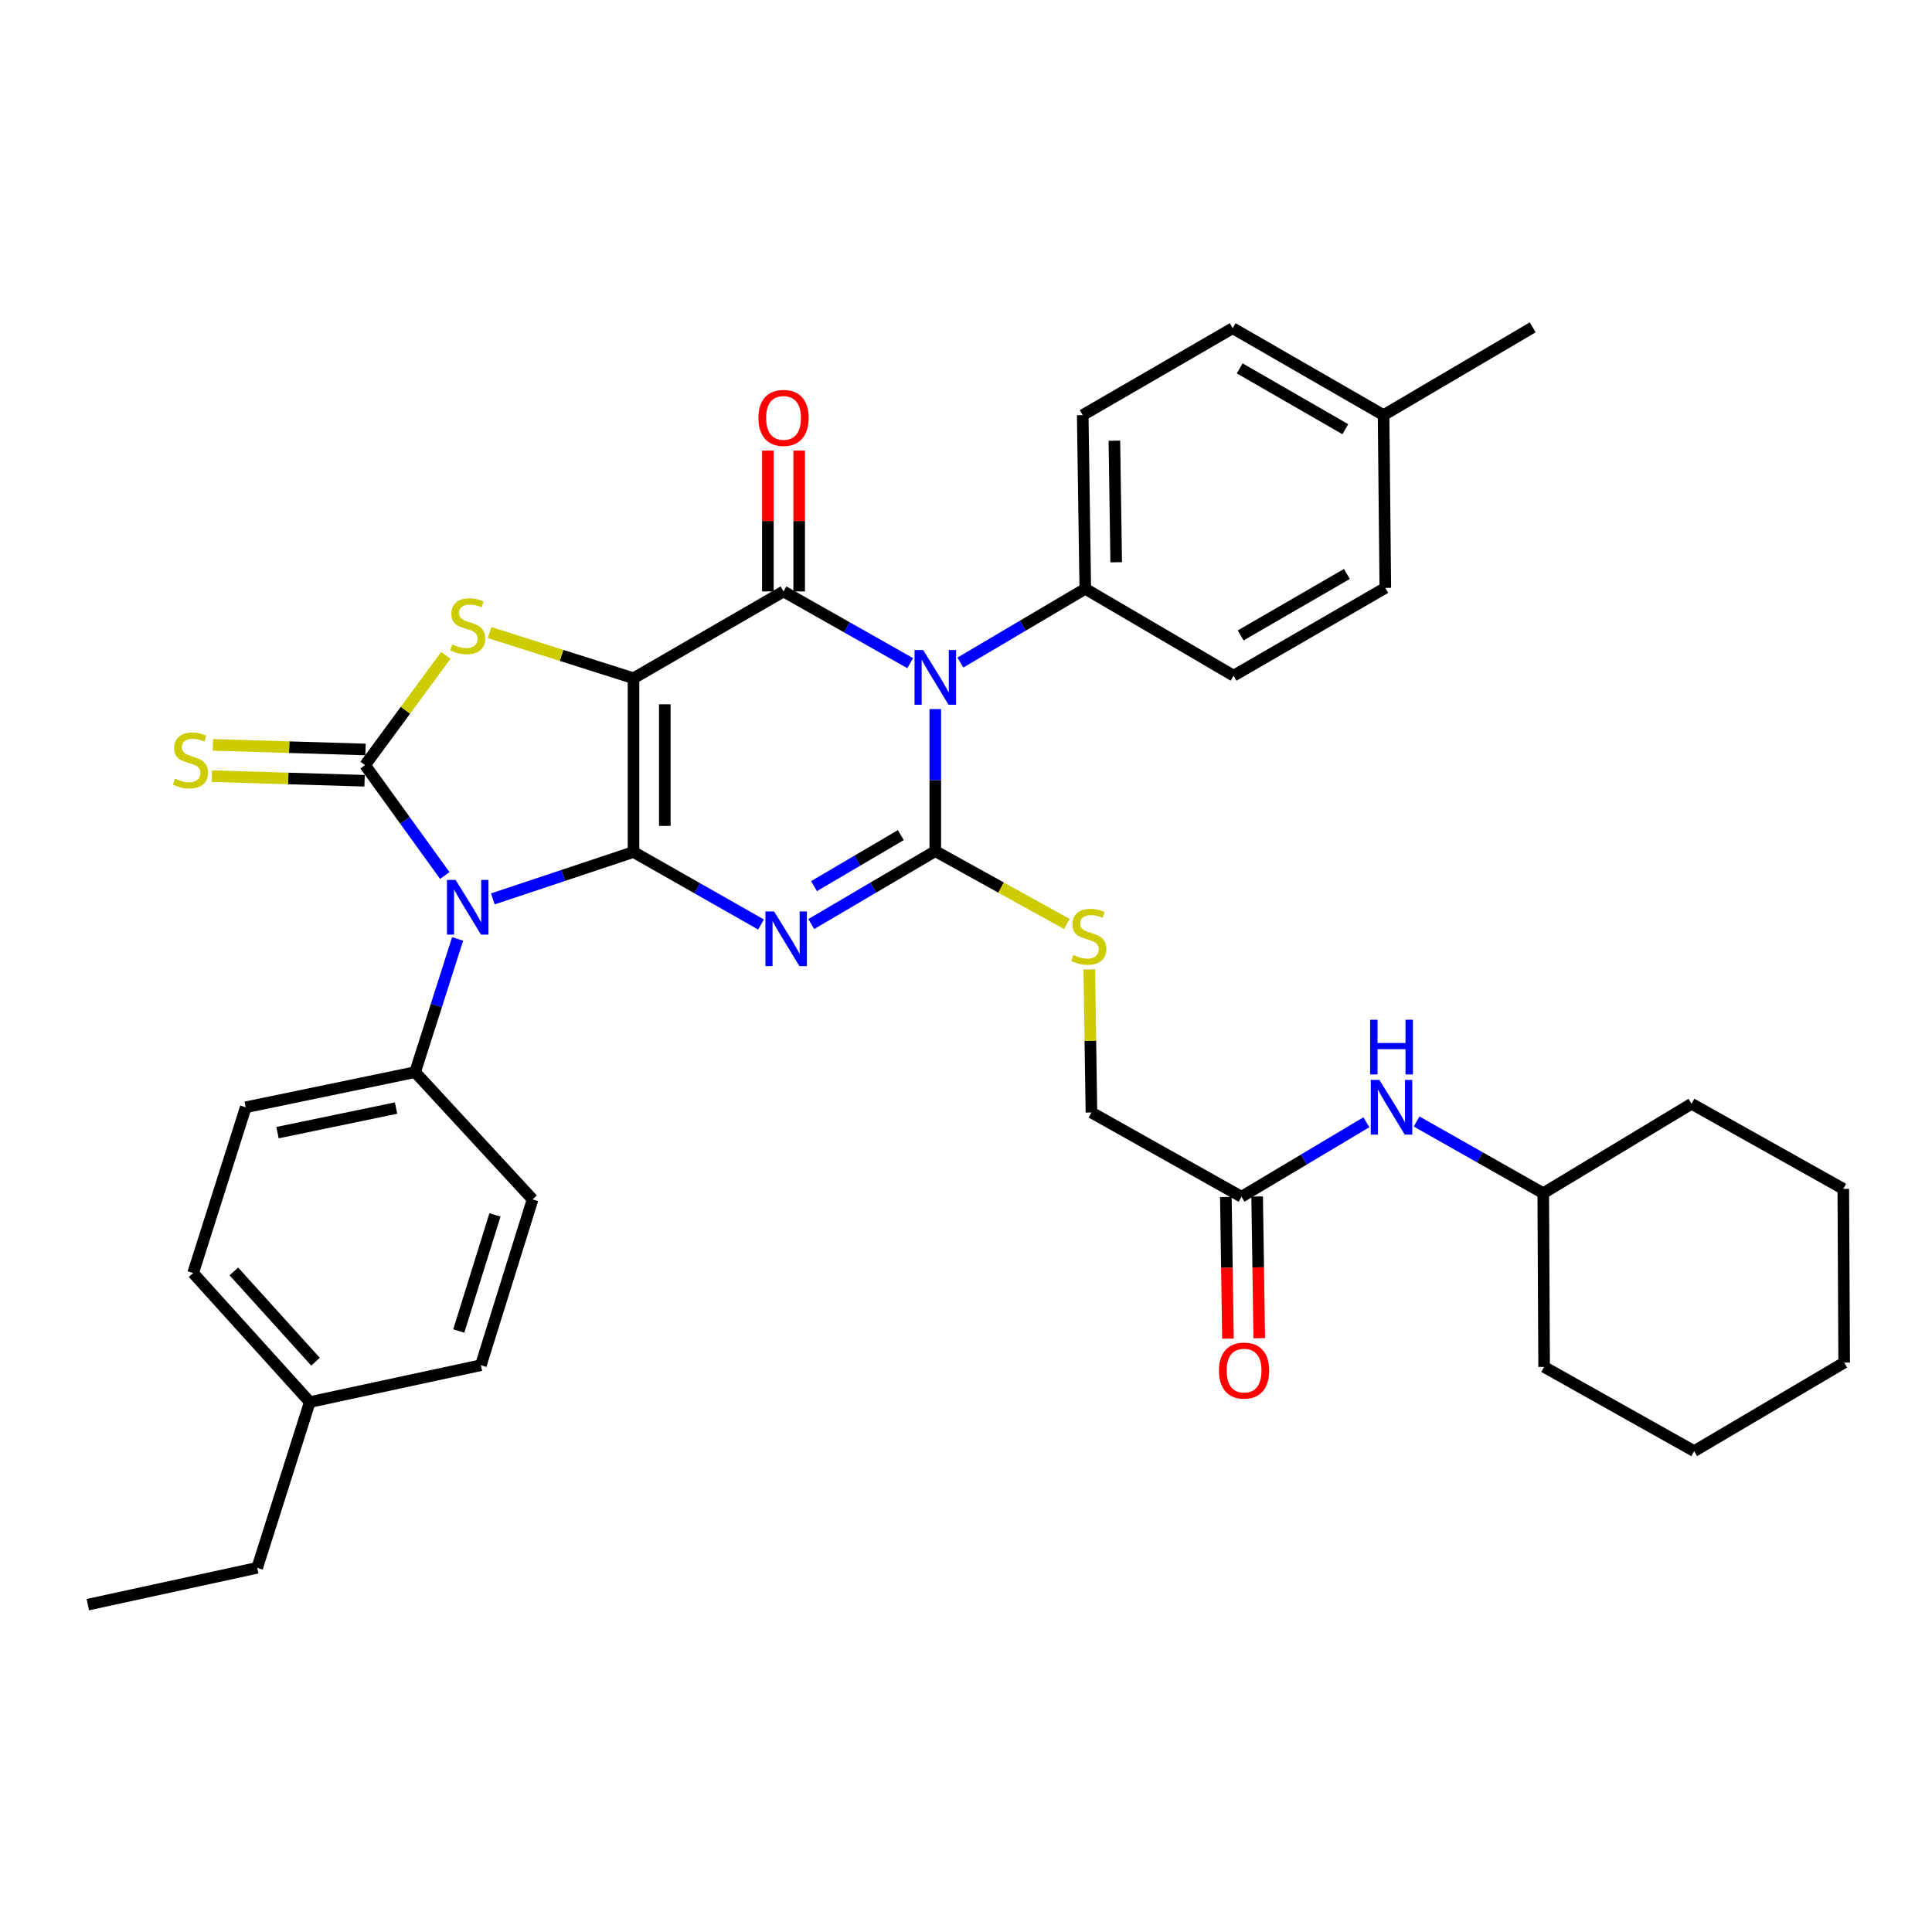 <?xml version='1.0' encoding='iso-8859-1'?>
<svg version='1.1' baseProfile='full'
              xmlns='http://www.w3.org/2000/svg'
                      xmlns:rdkit='http://www.rdkit.org/xml'
                      xmlns:xlink='http://www.w3.org/1999/xlink'
                  xml:space='preserve'
width='1000px' height='1000px' viewBox='0 0 1000 1000'>
<!-- END OF HEADER -->
<rect style='opacity:1.0;fill:#FFFFFF;stroke:none' width='1000' height='1000' x='0' y='0'> </rect>
<path class='bond-0' d='M 327.901,440.993 L 327.901,351.056' style='fill:none;fill-rule:evenodd;stroke:#000000;stroke-width:6px;stroke-linecap:butt;stroke-linejoin:miter;stroke-opacity:1' />
<path class='bond-0' d='M 344.099,427.502 L 344.099,364.546' style='fill:none;fill-rule:evenodd;stroke:#000000;stroke-width:6px;stroke-linecap:butt;stroke-linejoin:miter;stroke-opacity:1' />
<path class='bond-1' d='M 327.901,440.993 L 360.905,459.76' style='fill:none;fill-rule:evenodd;stroke:#000000;stroke-width:6px;stroke-linecap:butt;stroke-linejoin:miter;stroke-opacity:1' />
<path class='bond-1' d='M 360.905,459.76 L 393.91,478.526' style='fill:none;fill-rule:evenodd;stroke:#0000FF;stroke-width:6px;stroke-linecap:butt;stroke-linejoin:miter;stroke-opacity:1' />
<path class='bond-2' d='M 327.901,440.993 L 291.494,453.126' style='fill:none;fill-rule:evenodd;stroke:#000000;stroke-width:6px;stroke-linecap:butt;stroke-linejoin:miter;stroke-opacity:1' />
<path class='bond-2' d='M 291.494,453.126 L 255.087,465.259' style='fill:none;fill-rule:evenodd;stroke:#0000FF;stroke-width:6px;stroke-linecap:butt;stroke-linejoin:miter;stroke-opacity:1' />
<path class='bond-5' d='M 327.901,351.056 L 405.554,306.123' style='fill:none;fill-rule:evenodd;stroke:#000000;stroke-width:6px;stroke-linecap:butt;stroke-linejoin:miter;stroke-opacity:1' />
<path class='bond-7' d='M 327.901,351.056 L 290.658,339.238' style='fill:none;fill-rule:evenodd;stroke:#000000;stroke-width:6px;stroke-linecap:butt;stroke-linejoin:miter;stroke-opacity:1' />
<path class='bond-7' d='M 290.658,339.238 L 253.416,327.42' style='fill:none;fill-rule:evenodd;stroke:#CCCC00;stroke-width:6px;stroke-linecap:butt;stroke-linejoin:miter;stroke-opacity:1' />
<path class='bond-3' d='M 419.901,478.294 L 452.004,459.419' style='fill:none;fill-rule:evenodd;stroke:#0000FF;stroke-width:6px;stroke-linecap:butt;stroke-linejoin:miter;stroke-opacity:1' />
<path class='bond-3' d='M 452.004,459.419 L 484.108,440.543' style='fill:none;fill-rule:evenodd;stroke:#000000;stroke-width:6px;stroke-linecap:butt;stroke-linejoin:miter;stroke-opacity:1' />
<path class='bond-3' d='M 421.321,458.668 L 443.794,445.455' style='fill:none;fill-rule:evenodd;stroke:#0000FF;stroke-width:6px;stroke-linecap:butt;stroke-linejoin:miter;stroke-opacity:1' />
<path class='bond-3' d='M 443.794,445.455 L 466.266,432.242' style='fill:none;fill-rule:evenodd;stroke:#000000;stroke-width:6px;stroke-linecap:butt;stroke-linejoin:miter;stroke-opacity:1' />
<path class='bond-6' d='M 230.22,453.163 L 209.587,424.594' style='fill:none;fill-rule:evenodd;stroke:#0000FF;stroke-width:6px;stroke-linecap:butt;stroke-linejoin:miter;stroke-opacity:1' />
<path class='bond-6' d='M 209.587,424.594 L 188.954,396.024' style='fill:none;fill-rule:evenodd;stroke:#000000;stroke-width:6px;stroke-linecap:butt;stroke-linejoin:miter;stroke-opacity:1' />
<path class='bond-9' d='M 236.854,485.992 L 225.859,520.466' style='fill:none;fill-rule:evenodd;stroke:#0000FF;stroke-width:6px;stroke-linecap:butt;stroke-linejoin:miter;stroke-opacity:1' />
<path class='bond-9' d='M 225.859,520.466 L 214.863,554.94' style='fill:none;fill-rule:evenodd;stroke:#000000;stroke-width:6px;stroke-linecap:butt;stroke-linejoin:miter;stroke-opacity:1' />
<path class='bond-4' d='M 484.108,440.543 L 484.108,403.783' style='fill:none;fill-rule:evenodd;stroke:#000000;stroke-width:6px;stroke-linecap:butt;stroke-linejoin:miter;stroke-opacity:1' />
<path class='bond-4' d='M 484.108,403.783 L 484.108,367.023' style='fill:none;fill-rule:evenodd;stroke:#0000FF;stroke-width:6px;stroke-linecap:butt;stroke-linejoin:miter;stroke-opacity:1' />
<path class='bond-8' d='M 484.108,440.543 L 518.159,459.406' style='fill:none;fill-rule:evenodd;stroke:#000000;stroke-width:6px;stroke-linecap:butt;stroke-linejoin:miter;stroke-opacity:1' />
<path class='bond-8' d='M 518.159,459.406 L 552.21,478.27' style='fill:none;fill-rule:evenodd;stroke:#CCCC00;stroke-width:6px;stroke-linecap:butt;stroke-linejoin:miter;stroke-opacity:1' />
<path class='bond-10' d='M 497.102,342.939 L 529.422,323.847' style='fill:none;fill-rule:evenodd;stroke:#0000FF;stroke-width:6px;stroke-linecap:butt;stroke-linejoin:miter;stroke-opacity:1' />
<path class='bond-10' d='M 529.422,323.847 L 561.743,304.755' style='fill:none;fill-rule:evenodd;stroke:#000000;stroke-width:6px;stroke-linecap:butt;stroke-linejoin:miter;stroke-opacity:1' />
<path class='bond-37' d='M 471.111,343.253 L 438.332,324.688' style='fill:none;fill-rule:evenodd;stroke:#0000FF;stroke-width:6px;stroke-linecap:butt;stroke-linejoin:miter;stroke-opacity:1' />
<path class='bond-37' d='M 438.332,324.688 L 405.554,306.123' style='fill:none;fill-rule:evenodd;stroke:#000000;stroke-width:6px;stroke-linecap:butt;stroke-linejoin:miter;stroke-opacity:1' />
<path class='bond-12' d='M 413.653,306.123 L 413.653,269.676' style='fill:none;fill-rule:evenodd;stroke:#000000;stroke-width:6px;stroke-linecap:butt;stroke-linejoin:miter;stroke-opacity:1' />
<path class='bond-12' d='M 413.653,269.676 L 413.653,233.229' style='fill:none;fill-rule:evenodd;stroke:#FF0000;stroke-width:6px;stroke-linecap:butt;stroke-linejoin:miter;stroke-opacity:1' />
<path class='bond-12' d='M 397.455,306.123 L 397.455,269.676' style='fill:none;fill-rule:evenodd;stroke:#000000;stroke-width:6px;stroke-linecap:butt;stroke-linejoin:miter;stroke-opacity:1' />
<path class='bond-12' d='M 397.455,269.676 L 397.455,233.229' style='fill:none;fill-rule:evenodd;stroke:#FF0000;stroke-width:6px;stroke-linecap:butt;stroke-linejoin:miter;stroke-opacity:1' />
<path class='bond-11' d='M 189.199,387.929 L 149.689,386.736' style='fill:none;fill-rule:evenodd;stroke:#000000;stroke-width:6px;stroke-linecap:butt;stroke-linejoin:miter;stroke-opacity:1' />
<path class='bond-11' d='M 149.689,386.736 L 110.179,385.544' style='fill:none;fill-rule:evenodd;stroke:#CCCC00;stroke-width:6px;stroke-linecap:butt;stroke-linejoin:miter;stroke-opacity:1' />
<path class='bond-11' d='M 188.71,404.12 L 149.2,402.927' style='fill:none;fill-rule:evenodd;stroke:#000000;stroke-width:6px;stroke-linecap:butt;stroke-linejoin:miter;stroke-opacity:1' />
<path class='bond-11' d='M 149.2,402.927 L 109.69,401.735' style='fill:none;fill-rule:evenodd;stroke:#CCCC00;stroke-width:6px;stroke-linecap:butt;stroke-linejoin:miter;stroke-opacity:1' />
<path class='bond-36' d='M 188.954,396.024 L 209.859,367.616' style='fill:none;fill-rule:evenodd;stroke:#000000;stroke-width:6px;stroke-linecap:butt;stroke-linejoin:miter;stroke-opacity:1' />
<path class='bond-36' d='M 209.859,367.616 L 230.764,339.209' style='fill:none;fill-rule:evenodd;stroke:#CCCC00;stroke-width:6px;stroke-linecap:butt;stroke-linejoin:miter;stroke-opacity:1' />
<path class='bond-16' d='M 563.818,501.719 L 564.373,538.773' style='fill:none;fill-rule:evenodd;stroke:#CCCC00;stroke-width:6px;stroke-linecap:butt;stroke-linejoin:miter;stroke-opacity:1' />
<path class='bond-16' d='M 564.373,538.773 L 564.929,575.827' style='fill:none;fill-rule:evenodd;stroke:#000000;stroke-width:6px;stroke-linecap:butt;stroke-linejoin:miter;stroke-opacity:1' />
<path class='bond-17' d='M 214.863,554.94 L 127.194,573.127' style='fill:none;fill-rule:evenodd;stroke:#000000;stroke-width:6px;stroke-linecap:butt;stroke-linejoin:miter;stroke-opacity:1' />
<path class='bond-17' d='M 205.003,573.528 L 143.634,586.259' style='fill:none;fill-rule:evenodd;stroke:#000000;stroke-width:6px;stroke-linecap:butt;stroke-linejoin:miter;stroke-opacity:1' />
<path class='bond-18' d='M 214.863,554.94 L 275.67,620.795' style='fill:none;fill-rule:evenodd;stroke:#000000;stroke-width:6px;stroke-linecap:butt;stroke-linejoin:miter;stroke-opacity:1' />
<path class='bond-19' d='M 561.743,304.755 L 560.411,214.863' style='fill:none;fill-rule:evenodd;stroke:#000000;stroke-width:6px;stroke-linecap:butt;stroke-linejoin:miter;stroke-opacity:1' />
<path class='bond-19' d='M 577.74,291.031 L 576.807,228.107' style='fill:none;fill-rule:evenodd;stroke:#000000;stroke-width:6px;stroke-linecap:butt;stroke-linejoin:miter;stroke-opacity:1' />
<path class='bond-20' d='M 561.743,304.755 L 638.496,349.733' style='fill:none;fill-rule:evenodd;stroke:#000000;stroke-width:6px;stroke-linecap:butt;stroke-linejoin:miter;stroke-opacity:1' />
<path class='bond-13' d='M 642.6,619.427 L 564.929,575.827' style='fill:none;fill-rule:evenodd;stroke:#000000;stroke-width:6px;stroke-linecap:butt;stroke-linejoin:miter;stroke-opacity:1' />
<path class='bond-14' d='M 642.6,619.427 L 674.922,600.153' style='fill:none;fill-rule:evenodd;stroke:#000000;stroke-width:6px;stroke-linecap:butt;stroke-linejoin:miter;stroke-opacity:1' />
<path class='bond-14' d='M 674.922,600.153 L 707.244,580.879' style='fill:none;fill-rule:evenodd;stroke:#0000FF;stroke-width:6px;stroke-linecap:butt;stroke-linejoin:miter;stroke-opacity:1' />
<path class='bond-15' d='M 634.502,619.547 L 635.045,656.214' style='fill:none;fill-rule:evenodd;stroke:#000000;stroke-width:6px;stroke-linecap:butt;stroke-linejoin:miter;stroke-opacity:1' />
<path class='bond-15' d='M 635.045,656.214 L 635.588,692.881' style='fill:none;fill-rule:evenodd;stroke:#FF0000;stroke-width:6px;stroke-linecap:butt;stroke-linejoin:miter;stroke-opacity:1' />
<path class='bond-15' d='M 650.698,619.307 L 651.242,655.974' style='fill:none;fill-rule:evenodd;stroke:#000000;stroke-width:6px;stroke-linecap:butt;stroke-linejoin:miter;stroke-opacity:1' />
<path class='bond-15' d='M 651.242,655.974 L 651.785,692.641' style='fill:none;fill-rule:evenodd;stroke:#FF0000;stroke-width:6px;stroke-linecap:butt;stroke-linejoin:miter;stroke-opacity:1' />
<path class='bond-27' d='M 733.241,580.488 L 766.01,599.049' style='fill:none;fill-rule:evenodd;stroke:#0000FF;stroke-width:6px;stroke-linecap:butt;stroke-linejoin:miter;stroke-opacity:1' />
<path class='bond-27' d='M 766.01,599.049 L 798.78,617.609' style='fill:none;fill-rule:evenodd;stroke:#000000;stroke-width:6px;stroke-linecap:butt;stroke-linejoin:miter;stroke-opacity:1' />
<path class='bond-24' d='M 127.194,573.127 L 99.962,658.933' style='fill:none;fill-rule:evenodd;stroke:#000000;stroke-width:6px;stroke-linecap:butt;stroke-linejoin:miter;stroke-opacity:1' />
<path class='bond-23' d='M 275.67,620.795 L 248.898,706.629' style='fill:none;fill-rule:evenodd;stroke:#000000;stroke-width:6px;stroke-linecap:butt;stroke-linejoin:miter;stroke-opacity:1' />
<path class='bond-23' d='M 256.19,628.847 L 237.45,688.93' style='fill:none;fill-rule:evenodd;stroke:#000000;stroke-width:6px;stroke-linecap:butt;stroke-linejoin:miter;stroke-opacity:1' />
<path class='bond-21' d='M 560.411,214.863 L 638.037,169.885' style='fill:none;fill-rule:evenodd;stroke:#000000;stroke-width:6px;stroke-linecap:butt;stroke-linejoin:miter;stroke-opacity:1' />
<path class='bond-22' d='M 638.496,349.733 L 717.041,304.287' style='fill:none;fill-rule:evenodd;stroke:#000000;stroke-width:6px;stroke-linecap:butt;stroke-linejoin:miter;stroke-opacity:1' />
<path class='bond-22' d='M 642.166,328.895 L 697.147,297.083' style='fill:none;fill-rule:evenodd;stroke:#000000;stroke-width:6px;stroke-linecap:butt;stroke-linejoin:miter;stroke-opacity:1' />
<path class='bond-39' d='M 638.037,169.885 L 716.132,214.863' style='fill:none;fill-rule:evenodd;stroke:#000000;stroke-width:6px;stroke-linecap:butt;stroke-linejoin:miter;stroke-opacity:1' />
<path class='bond-39' d='M 641.667,190.669 L 696.333,222.153' style='fill:none;fill-rule:evenodd;stroke:#000000;stroke-width:6px;stroke-linecap:butt;stroke-linejoin:miter;stroke-opacity:1' />
<path class='bond-25' d='M 717.041,304.287 L 716.132,214.863' style='fill:none;fill-rule:evenodd;stroke:#000000;stroke-width:6px;stroke-linecap:butt;stroke-linejoin:miter;stroke-opacity:1' />
<path class='bond-26' d='M 248.898,706.629 L 160.355,725.698' style='fill:none;fill-rule:evenodd;stroke:#000000;stroke-width:6px;stroke-linecap:butt;stroke-linejoin:miter;stroke-opacity:1' />
<path class='bond-38' d='M 99.962,658.933 L 160.355,725.698' style='fill:none;fill-rule:evenodd;stroke:#000000;stroke-width:6px;stroke-linecap:butt;stroke-linejoin:miter;stroke-opacity:1' />
<path class='bond-38' d='M 121.034,658.082 L 163.309,704.817' style='fill:none;fill-rule:evenodd;stroke:#000000;stroke-width:6px;stroke-linecap:butt;stroke-linejoin:miter;stroke-opacity:1' />
<path class='bond-29' d='M 716.132,214.863 L 793.335,169.435' style='fill:none;fill-rule:evenodd;stroke:#000000;stroke-width:6px;stroke-linecap:butt;stroke-linejoin:miter;stroke-opacity:1' />
<path class='bond-28' d='M 160.355,725.698 L 133.115,811.504' style='fill:none;fill-rule:evenodd;stroke:#000000;stroke-width:6px;stroke-linecap:butt;stroke-linejoin:miter;stroke-opacity:1' />
<path class='bond-30' d='M 798.78,617.609 L 799.23,707.511' style='fill:none;fill-rule:evenodd;stroke:#000000;stroke-width:6px;stroke-linecap:butt;stroke-linejoin:miter;stroke-opacity:1' />
<path class='bond-31' d='M 798.78,617.609 L 875.542,571.309' style='fill:none;fill-rule:evenodd;stroke:#000000;stroke-width:6px;stroke-linecap:butt;stroke-linejoin:miter;stroke-opacity:1' />
<path class='bond-32' d='M 133.115,811.504 L 45.455,830.565' style='fill:none;fill-rule:evenodd;stroke:#000000;stroke-width:6px;stroke-linecap:butt;stroke-linejoin:miter;stroke-opacity:1' />
<path class='bond-34' d='M 799.23,707.511 L 876.901,751.102' style='fill:none;fill-rule:evenodd;stroke:#000000;stroke-width:6px;stroke-linecap:butt;stroke-linejoin:miter;stroke-opacity:1' />
<path class='bond-33' d='M 875.542,571.309 L 954.086,615.351' style='fill:none;fill-rule:evenodd;stroke:#000000;stroke-width:6px;stroke-linecap:butt;stroke-linejoin:miter;stroke-opacity:1' />
<path class='bond-35' d='M 954.086,615.351 L 954.545,705.27' style='fill:none;fill-rule:evenodd;stroke:#000000;stroke-width:6px;stroke-linecap:butt;stroke-linejoin:miter;stroke-opacity:1' />
<path class='bond-40' d='M 876.901,751.102 L 954.545,705.27' style='fill:none;fill-rule:evenodd;stroke:#000000;stroke-width:6px;stroke-linecap:butt;stroke-linejoin:miter;stroke-opacity:1' />
<path  class='atom-2' d='M 400.662 471.765
L 409.942 486.765
Q 410.862 488.245, 412.342 490.925
Q 413.822 493.605, 413.902 493.765
L 413.902 471.765
L 417.662 471.765
L 417.662 500.085
L 413.782 500.085
L 403.822 483.685
Q 402.662 481.765, 401.422 479.565
Q 400.222 477.365, 399.862 476.685
L 399.862 500.085
L 396.182 500.085
L 396.182 471.765
L 400.662 471.765
' fill='#0000FF'/>
<path  class='atom-3' d='M 235.825 455.432
L 245.105 470.432
Q 246.025 471.912, 247.505 474.592
Q 248.985 477.272, 249.065 477.432
L 249.065 455.432
L 252.825 455.432
L 252.825 483.752
L 248.945 483.752
L 238.985 467.352
Q 237.825 465.432, 236.585 463.232
Q 235.385 461.032, 235.025 460.352
L 235.025 483.752
L 231.345 483.752
L 231.345 455.432
L 235.825 455.432
' fill='#0000FF'/>
<path  class='atom-5' d='M 477.848 336.455
L 487.128 351.455
Q 488.048 352.935, 489.528 355.615
Q 491.008 358.295, 491.088 358.455
L 491.088 336.455
L 494.848 336.455
L 494.848 364.775
L 490.968 364.775
L 481.008 348.375
Q 479.848 346.455, 478.608 344.255
Q 477.408 342.055, 477.048 341.375
L 477.048 364.775
L 473.368 364.775
L 473.368 336.455
L 477.848 336.455
' fill='#0000FF'/>
<path  class='atom-8' d='M 234.085 333.544
Q 234.405 333.664, 235.725 334.224
Q 237.045 334.784, 238.485 335.144
Q 239.965 335.464, 241.405 335.464
Q 244.085 335.464, 245.645 334.184
Q 247.205 332.864, 247.205 330.584
Q 247.205 329.024, 246.405 328.064
Q 245.645 327.104, 244.445 326.584
Q 243.245 326.064, 241.245 325.464
Q 238.725 324.704, 237.205 323.984
Q 235.725 323.264, 234.645 321.744
Q 233.605 320.224, 233.605 317.664
Q 233.605 314.104, 236.005 311.904
Q 238.445 309.704, 243.245 309.704
Q 246.525 309.704, 250.245 311.264
L 249.325 314.344
Q 245.925 312.944, 243.365 312.944
Q 240.605 312.944, 239.085 314.104
Q 237.565 315.224, 237.605 317.184
Q 237.605 318.704, 238.365 319.624
Q 239.165 320.544, 240.285 321.064
Q 241.445 321.584, 243.365 322.184
Q 245.925 322.984, 247.445 323.784
Q 248.965 324.584, 250.045 326.224
Q 251.165 327.824, 251.165 330.584
Q 251.165 334.504, 248.525 336.624
Q 245.925 338.704, 241.565 338.704
Q 239.045 338.704, 237.125 338.144
Q 235.245 337.624, 233.005 336.704
L 234.085 333.544
' fill='#CCCC00'/>
<path  class='atom-9' d='M 555.561 494.278
Q 555.881 494.398, 557.201 494.958
Q 558.521 495.518, 559.961 495.878
Q 561.441 496.198, 562.881 496.198
Q 565.561 496.198, 567.121 494.918
Q 568.681 493.598, 568.681 491.318
Q 568.681 489.758, 567.881 488.798
Q 567.121 487.838, 565.921 487.318
Q 564.721 486.798, 562.721 486.198
Q 560.201 485.438, 558.681 484.718
Q 557.201 483.998, 556.121 482.478
Q 555.081 480.958, 555.081 478.398
Q 555.081 474.838, 557.481 472.638
Q 559.921 470.438, 564.721 470.438
Q 568.001 470.438, 571.721 471.998
L 570.801 475.078
Q 567.401 473.678, 564.841 473.678
Q 562.081 473.678, 560.561 474.838
Q 559.041 475.958, 559.081 477.918
Q 559.081 479.438, 559.841 480.358
Q 560.641 481.278, 561.761 481.798
Q 562.921 482.318, 564.841 482.918
Q 567.401 483.718, 568.921 484.518
Q 570.441 485.318, 571.521 486.958
Q 572.641 488.558, 572.641 491.318
Q 572.641 495.238, 570.001 497.358
Q 567.401 499.438, 563.041 499.438
Q 560.521 499.438, 558.601 498.878
Q 556.721 498.358, 554.481 497.438
L 555.561 494.278
' fill='#CCCC00'/>
<path  class='atom-12' d='M 90.594 403.017
Q 90.914 403.137, 92.234 403.697
Q 93.554 404.257, 94.994 404.617
Q 96.474 404.937, 97.914 404.937
Q 100.594 404.937, 102.154 403.657
Q 103.714 402.337, 103.714 400.057
Q 103.714 398.497, 102.914 397.537
Q 102.154 396.577, 100.954 396.057
Q 99.754 395.537, 97.754 394.937
Q 95.234 394.177, 93.714 393.457
Q 92.234 392.737, 91.154 391.217
Q 90.114 389.697, 90.114 387.137
Q 90.114 383.577, 92.514 381.377
Q 94.954 379.177, 99.754 379.177
Q 103.034 379.177, 106.754 380.737
L 105.834 383.817
Q 102.434 382.417, 99.874 382.417
Q 97.114 382.417, 95.594 383.577
Q 94.074 384.697, 94.114 386.657
Q 94.114 388.177, 94.874 389.097
Q 95.674 390.017, 96.794 390.537
Q 97.954 391.057, 99.874 391.657
Q 102.434 392.457, 103.954 393.257
Q 105.474 394.057, 106.554 395.697
Q 107.674 397.297, 107.674 400.057
Q 107.674 403.977, 105.034 406.097
Q 102.434 408.177, 98.074 408.177
Q 95.554 408.177, 93.634 407.617
Q 91.754 407.097, 89.514 406.177
L 90.594 403.017
' fill='#CCCC00'/>
<path  class='atom-13' d='M 392.554 216.302
Q 392.554 209.502, 395.914 205.702
Q 399.274 201.902, 405.554 201.902
Q 411.834 201.902, 415.194 205.702
Q 418.554 209.502, 418.554 216.302
Q 418.554 223.182, 415.154 227.102
Q 411.754 230.982, 405.554 230.982
Q 399.314 230.982, 395.914 227.102
Q 392.554 223.222, 392.554 216.302
M 405.554 227.782
Q 409.874 227.782, 412.194 224.902
Q 414.554 221.982, 414.554 216.302
Q 414.554 210.742, 412.194 207.942
Q 409.874 205.102, 405.554 205.102
Q 401.234 205.102, 398.874 207.902
Q 396.554 210.702, 396.554 216.302
Q 396.554 222.022, 398.874 224.902
Q 401.234 227.782, 405.554 227.782
' fill='#FF0000'/>
<path  class='atom-15' d='M 713.984 558.967
L 723.264 573.967
Q 724.184 575.447, 725.664 578.127
Q 727.144 580.807, 727.224 580.967
L 727.224 558.967
L 730.984 558.967
L 730.984 587.287
L 727.104 587.287
L 717.144 570.887
Q 715.984 568.967, 714.744 566.767
Q 713.544 564.567, 713.184 563.887
L 713.184 587.287
L 709.504 587.287
L 709.504 558.967
L 713.984 558.967
' fill='#0000FF'/>
<path  class='atom-15' d='M 709.164 527.815
L 713.004 527.815
L 713.004 539.855
L 727.484 539.855
L 727.484 527.815
L 731.324 527.815
L 731.324 556.135
L 727.484 556.135
L 727.484 543.055
L 713.004 543.055
L 713.004 556.135
L 709.164 556.135
L 709.164 527.815
' fill='#0000FF'/>
<path  class='atom-16' d='M 630.932 709.408
Q 630.932 702.608, 634.292 698.808
Q 637.652 695.008, 643.932 695.008
Q 650.212 695.008, 653.572 698.808
Q 656.932 702.608, 656.932 709.408
Q 656.932 716.288, 653.532 720.208
Q 650.132 724.088, 643.932 724.088
Q 637.692 724.088, 634.292 720.208
Q 630.932 716.328, 630.932 709.408
M 643.932 720.888
Q 648.252 720.888, 650.572 718.008
Q 652.932 715.088, 652.932 709.408
Q 652.932 703.848, 650.572 701.048
Q 648.252 698.208, 643.932 698.208
Q 639.612 698.208, 637.252 701.008
Q 634.932 703.808, 634.932 709.408
Q 634.932 715.128, 637.252 718.008
Q 639.612 720.888, 643.932 720.888
' fill='#FF0000'/>
</svg>
